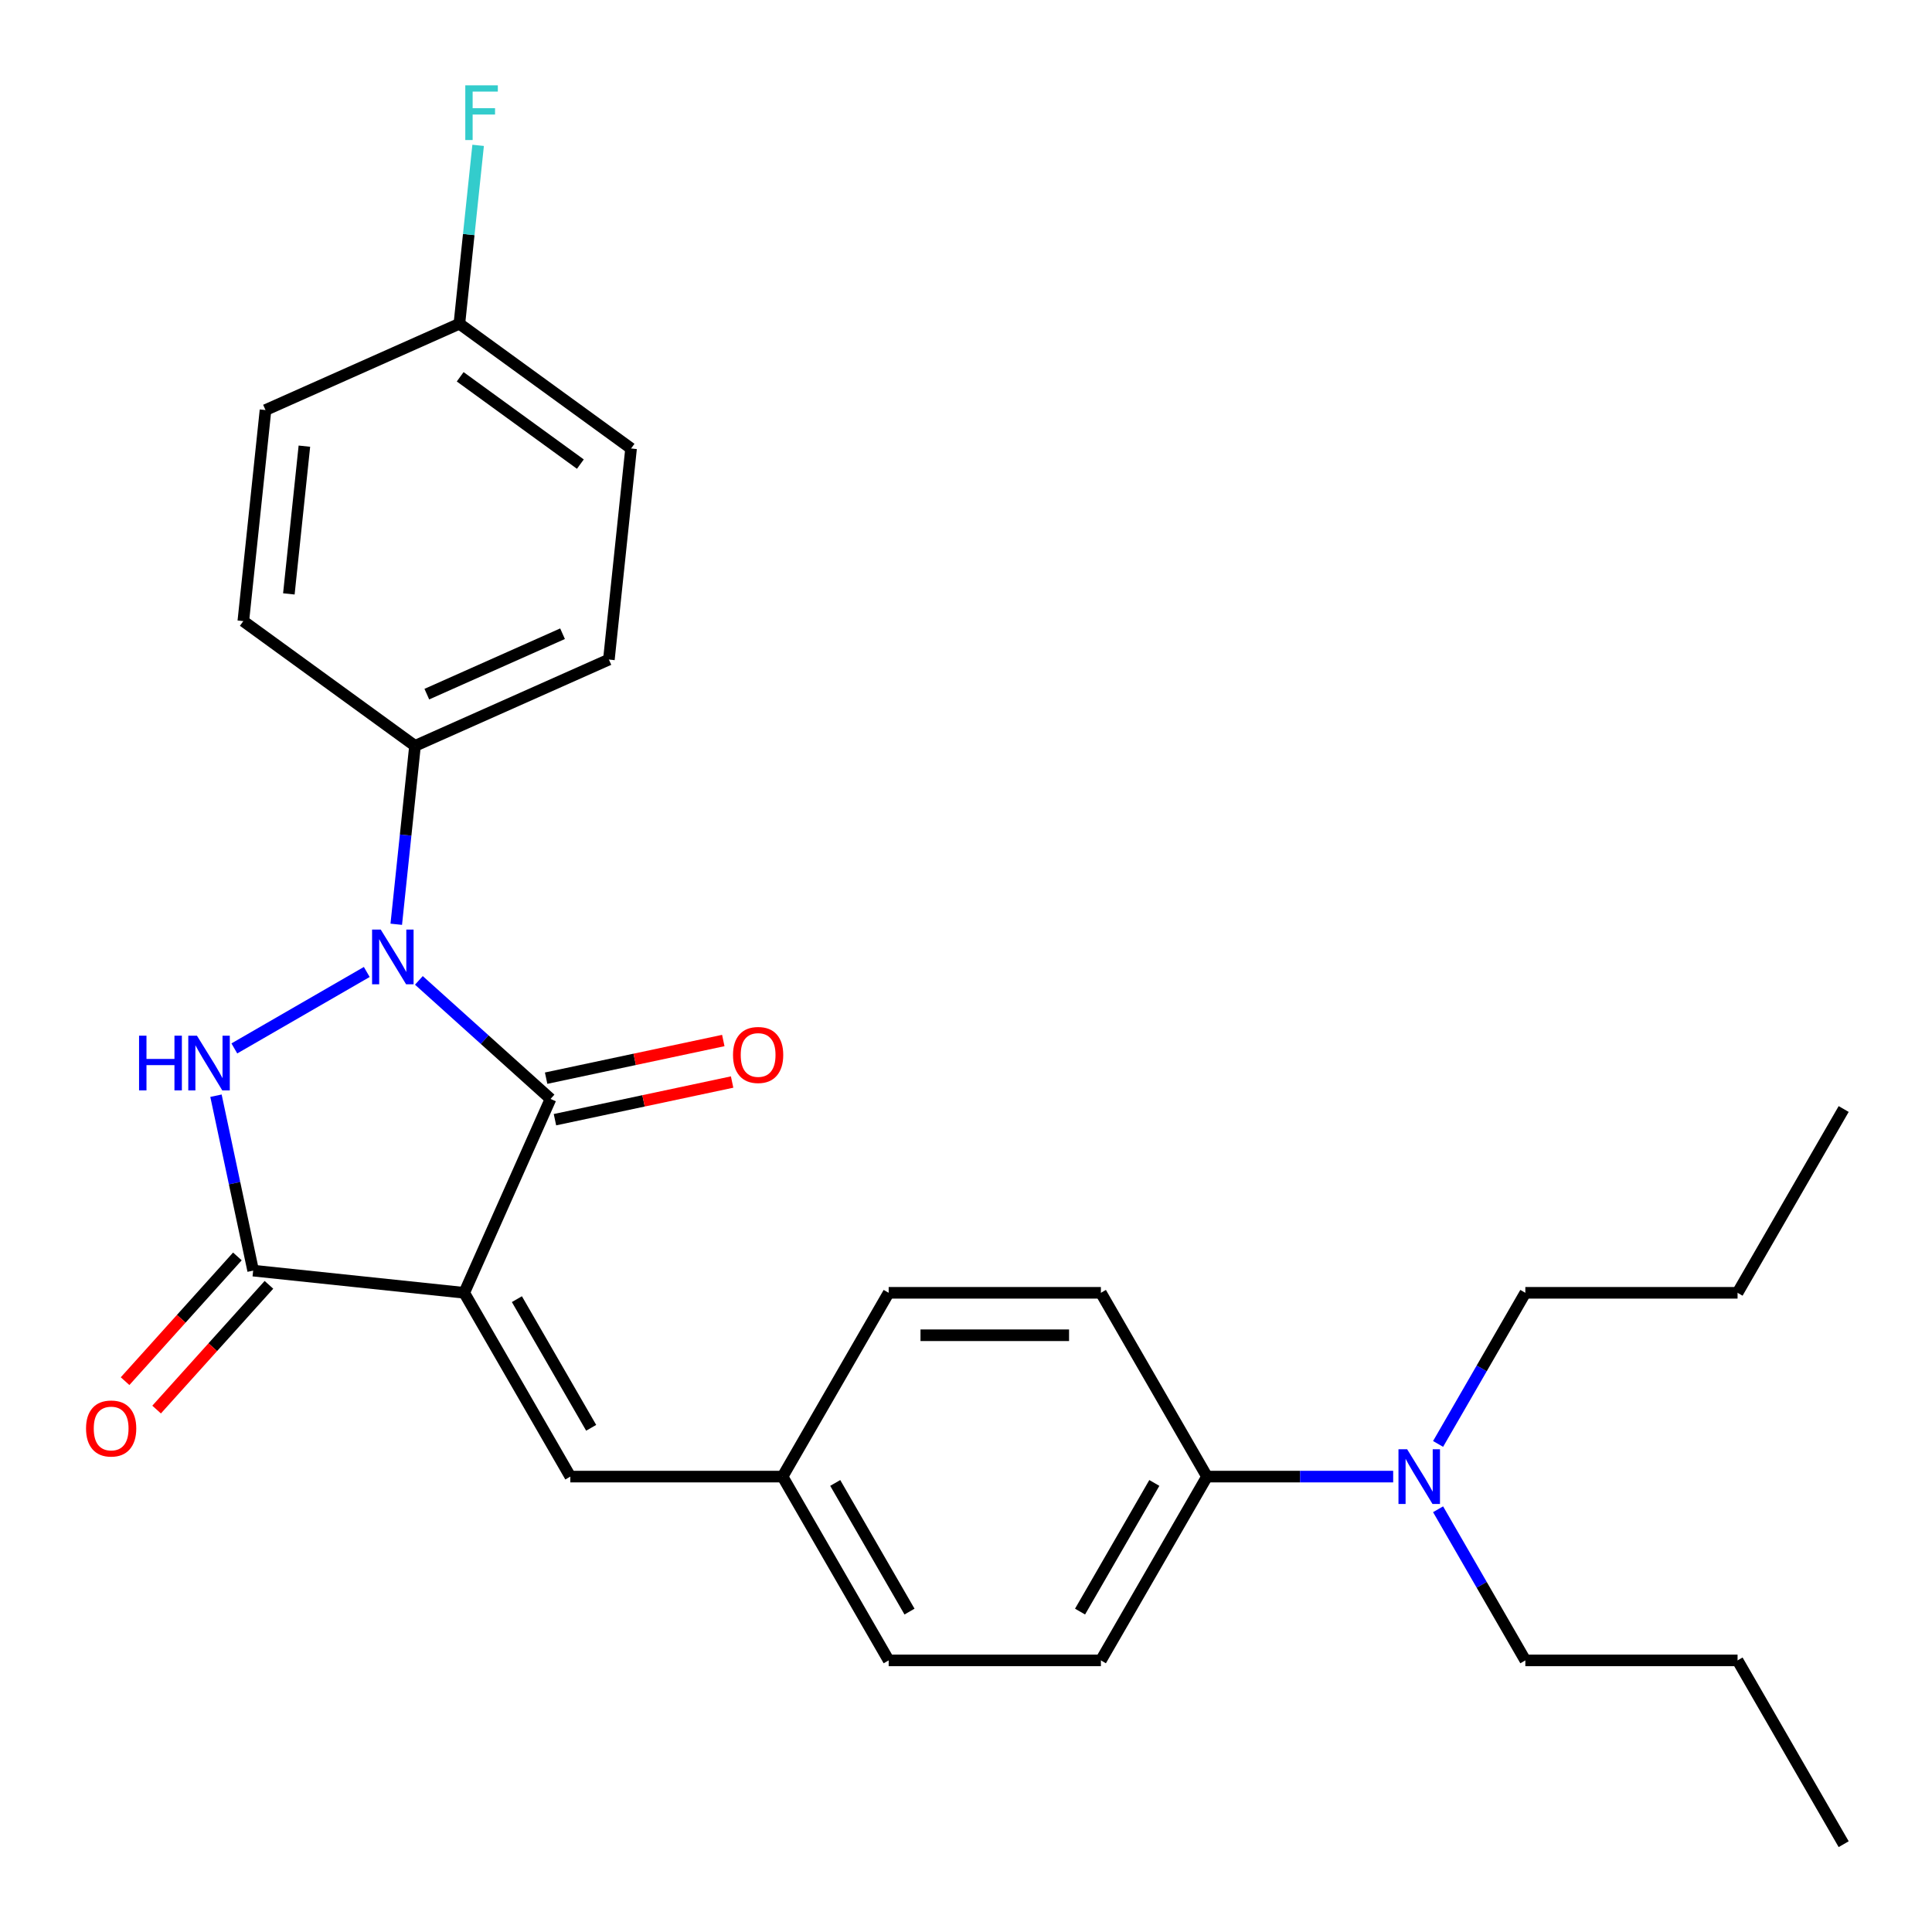 <?xml version='1.0' encoding='iso-8859-1'?>
<svg version='1.1' baseProfile='full'
              xmlns='http://www.w3.org/2000/svg'
                      xmlns:rdkit='http://www.rdkit.org/xml'
                      xmlns:xlink='http://www.w3.org/1999/xlink'
                  xml:space='preserve'
width='1000px' height='1000px' viewBox='0 0 1000 1000'>
<!-- END OF HEADER -->
<rect style='opacity:1.0;fill:#FFFFFF;stroke:none' width='1000' height='1000' x='0' y='0'> </rect>
<path class='bond-1' d='M 240.28,669.156 L 284.958,568.806' style='fill:none;fill-rule:evenodd;stroke:#000000;stroke-width:6px;stroke-linecap:butt;stroke-linejoin:miter;stroke-opacity:1' />
<path class='bond-3' d='M 240.28,669.156 L 131.035,657.674' style='fill:none;fill-rule:evenodd;stroke:#000000;stroke-width:6px;stroke-linecap:butt;stroke-linejoin:miter;stroke-opacity:1' />
<path class='bond-4' d='M 240.28,669.156 L 295.203,764.286' style='fill:none;fill-rule:evenodd;stroke:#000000;stroke-width:6px;stroke-linecap:butt;stroke-linejoin:miter;stroke-opacity:1' />
<path class='bond-4' d='M 267.544,672.441 L 305.991,739.031' style='fill:none;fill-rule:evenodd;stroke:#000000;stroke-width:6px;stroke-linecap:butt;stroke-linejoin:miter;stroke-opacity:1' />
<path class='bond-0' d='M 216.813,507.447 L 250.886,538.126' style='fill:none;fill-rule:evenodd;stroke:#0000FF;stroke-width:6px;stroke-linecap:butt;stroke-linejoin:miter;stroke-opacity:1' />
<path class='bond-0' d='M 250.886,538.126 L 284.958,568.806' style='fill:none;fill-rule:evenodd;stroke:#000000;stroke-width:6px;stroke-linecap:butt;stroke-linejoin:miter;stroke-opacity:1' />
<path class='bond-5' d='M 205.103,478.398 L 209.956,432.229' style='fill:none;fill-rule:evenodd;stroke:#0000FF;stroke-width:6px;stroke-linecap:butt;stroke-linejoin:miter;stroke-opacity:1' />
<path class='bond-5' d='M 209.956,432.229 L 214.809,386.059' style='fill:none;fill-rule:evenodd;stroke:#000000;stroke-width:6px;stroke-linecap:butt;stroke-linejoin:miter;stroke-opacity:1' />
<path class='bond-27' d='M 189.84,503.09 L 121.294,542.666' style='fill:none;fill-rule:evenodd;stroke:#0000FF;stroke-width:6px;stroke-linecap:butt;stroke-linejoin:miter;stroke-opacity:1' />
<path class='bond-6' d='M 287.242,579.55 L 333.092,569.805' style='fill:none;fill-rule:evenodd;stroke:#000000;stroke-width:6px;stroke-linecap:butt;stroke-linejoin:miter;stroke-opacity:1' />
<path class='bond-6' d='M 333.092,569.805 L 378.942,560.059' style='fill:none;fill-rule:evenodd;stroke:#FF0000;stroke-width:6px;stroke-linecap:butt;stroke-linejoin:miter;stroke-opacity:1' />
<path class='bond-6' d='M 282.675,558.061 L 328.525,548.316' style='fill:none;fill-rule:evenodd;stroke:#000000;stroke-width:6px;stroke-linecap:butt;stroke-linejoin:miter;stroke-opacity:1' />
<path class='bond-6' d='M 328.525,548.316 L 374.375,538.57' style='fill:none;fill-rule:evenodd;stroke:#FF0000;stroke-width:6px;stroke-linecap:butt;stroke-linejoin:miter;stroke-opacity:1' />
<path class='bond-2' d='M 111.79,567.134 L 121.413,612.404' style='fill:none;fill-rule:evenodd;stroke:#0000FF;stroke-width:6px;stroke-linecap:butt;stroke-linejoin:miter;stroke-opacity:1' />
<path class='bond-2' d='M 121.413,612.404 L 131.035,657.674' style='fill:none;fill-rule:evenodd;stroke:#000000;stroke-width:6px;stroke-linecap:butt;stroke-linejoin:miter;stroke-opacity:1' />
<path class='bond-7' d='M 122.872,650.323 L 93.804,682.606' style='fill:none;fill-rule:evenodd;stroke:#000000;stroke-width:6px;stroke-linecap:butt;stroke-linejoin:miter;stroke-opacity:1' />
<path class='bond-7' d='M 93.804,682.606 L 64.737,714.889' style='fill:none;fill-rule:evenodd;stroke:#FF0000;stroke-width:6px;stroke-linecap:butt;stroke-linejoin:miter;stroke-opacity:1' />
<path class='bond-7' d='M 139.198,665.024 L 110.131,697.307' style='fill:none;fill-rule:evenodd;stroke:#000000;stroke-width:6px;stroke-linecap:butt;stroke-linejoin:miter;stroke-opacity:1' />
<path class='bond-7' d='M 110.131,697.307 L 81.063,729.59' style='fill:none;fill-rule:evenodd;stroke:#FF0000;stroke-width:6px;stroke-linecap:butt;stroke-linejoin:miter;stroke-opacity:1' />
<path class='bond-10' d='M 295.203,764.286 L 405.05,764.286' style='fill:none;fill-rule:evenodd;stroke:#000000;stroke-width:6px;stroke-linecap:butt;stroke-linejoin:miter;stroke-opacity:1' />
<path class='bond-11' d='M 214.809,386.059 L 315.159,341.381' style='fill:none;fill-rule:evenodd;stroke:#000000;stroke-width:6px;stroke-linecap:butt;stroke-linejoin:miter;stroke-opacity:1' />
<path class='bond-11' d='M 220.925,359.288 L 291.17,328.013' style='fill:none;fill-rule:evenodd;stroke:#000000;stroke-width:6px;stroke-linecap:butt;stroke-linejoin:miter;stroke-opacity:1' />
<path class='bond-12' d='M 214.809,386.059 L 125.941,321.493' style='fill:none;fill-rule:evenodd;stroke:#000000;stroke-width:6px;stroke-linecap:butt;stroke-linejoin:miter;stroke-opacity:1' />
<path class='bond-8' d='M 624.743,764.286 L 569.82,859.416' style='fill:none;fill-rule:evenodd;stroke:#000000;stroke-width:6px;stroke-linecap:butt;stroke-linejoin:miter;stroke-opacity:1' />
<path class='bond-8' d='M 597.478,767.57 L 559.032,834.161' style='fill:none;fill-rule:evenodd;stroke:#000000;stroke-width:6px;stroke-linecap:butt;stroke-linejoin:miter;stroke-opacity:1' />
<path class='bond-9' d='M 624.743,764.286 L 672.923,764.286' style='fill:none;fill-rule:evenodd;stroke:#000000;stroke-width:6px;stroke-linecap:butt;stroke-linejoin:miter;stroke-opacity:1' />
<path class='bond-9' d='M 672.923,764.286 L 721.103,764.286' style='fill:none;fill-rule:evenodd;stroke:#0000FF;stroke-width:6px;stroke-linecap:butt;stroke-linejoin:miter;stroke-opacity:1' />
<path class='bond-28' d='M 624.743,764.286 L 569.82,669.156' style='fill:none;fill-rule:evenodd;stroke:#000000;stroke-width:6px;stroke-linecap:butt;stroke-linejoin:miter;stroke-opacity:1' />
<path class='bond-21' d='M 744.35,781.192 L 766.931,820.304' style='fill:none;fill-rule:evenodd;stroke:#0000FF;stroke-width:6px;stroke-linecap:butt;stroke-linejoin:miter;stroke-opacity:1' />
<path class='bond-21' d='M 766.931,820.304 L 789.513,859.416' style='fill:none;fill-rule:evenodd;stroke:#000000;stroke-width:6px;stroke-linecap:butt;stroke-linejoin:miter;stroke-opacity:1' />
<path class='bond-22' d='M 744.35,747.379 L 766.931,708.268' style='fill:none;fill-rule:evenodd;stroke:#0000FF;stroke-width:6px;stroke-linecap:butt;stroke-linejoin:miter;stroke-opacity:1' />
<path class='bond-22' d='M 766.931,708.268 L 789.513,669.156' style='fill:none;fill-rule:evenodd;stroke:#000000;stroke-width:6px;stroke-linecap:butt;stroke-linejoin:miter;stroke-opacity:1' />
<path class='bond-16' d='M 405.05,764.286 L 459.973,669.156' style='fill:none;fill-rule:evenodd;stroke:#000000;stroke-width:6px;stroke-linecap:butt;stroke-linejoin:miter;stroke-opacity:1' />
<path class='bond-17' d='M 405.05,764.286 L 459.973,859.416' style='fill:none;fill-rule:evenodd;stroke:#000000;stroke-width:6px;stroke-linecap:butt;stroke-linejoin:miter;stroke-opacity:1' />
<path class='bond-17' d='M 432.314,767.57 L 470.761,834.161' style='fill:none;fill-rule:evenodd;stroke:#000000;stroke-width:6px;stroke-linecap:butt;stroke-linejoin:miter;stroke-opacity:1' />
<path class='bond-19' d='M 315.159,341.381 L 326.641,232.136' style='fill:none;fill-rule:evenodd;stroke:#000000;stroke-width:6px;stroke-linecap:butt;stroke-linejoin:miter;stroke-opacity:1' />
<path class='bond-18' d='M 125.941,321.493 L 137.423,212.248' style='fill:none;fill-rule:evenodd;stroke:#000000;stroke-width:6px;stroke-linecap:butt;stroke-linejoin:miter;stroke-opacity:1' />
<path class='bond-18' d='M 149.512,307.403 L 157.55,230.931' style='fill:none;fill-rule:evenodd;stroke:#000000;stroke-width:6px;stroke-linecap:butt;stroke-linejoin:miter;stroke-opacity:1' />
<path class='bond-13' d='M 569.82,669.156 L 459.973,669.156' style='fill:none;fill-rule:evenodd;stroke:#000000;stroke-width:6px;stroke-linecap:butt;stroke-linejoin:miter;stroke-opacity:1' />
<path class='bond-13' d='M 553.343,691.125 L 476.45,691.125' style='fill:none;fill-rule:evenodd;stroke:#000000;stroke-width:6px;stroke-linecap:butt;stroke-linejoin:miter;stroke-opacity:1' />
<path class='bond-14' d='M 569.82,859.416 L 459.973,859.416' style='fill:none;fill-rule:evenodd;stroke:#000000;stroke-width:6px;stroke-linecap:butt;stroke-linejoin:miter;stroke-opacity:1' />
<path class='bond-15' d='M 237.773,167.57 L 137.423,212.248' style='fill:none;fill-rule:evenodd;stroke:#000000;stroke-width:6px;stroke-linecap:butt;stroke-linejoin:miter;stroke-opacity:1' />
<path class='bond-20' d='M 237.773,167.57 L 242.625,121.4' style='fill:none;fill-rule:evenodd;stroke:#000000;stroke-width:6px;stroke-linecap:butt;stroke-linejoin:miter;stroke-opacity:1' />
<path class='bond-20' d='M 242.625,121.4 L 247.478,75.231' style='fill:none;fill-rule:evenodd;stroke:#33CCCC;stroke-width:6px;stroke-linecap:butt;stroke-linejoin:miter;stroke-opacity:1' />
<path class='bond-29' d='M 237.773,167.57 L 326.641,232.136' style='fill:none;fill-rule:evenodd;stroke:#000000;stroke-width:6px;stroke-linecap:butt;stroke-linejoin:miter;stroke-opacity:1' />
<path class='bond-29' d='M 238.19,195.028 L 300.397,240.224' style='fill:none;fill-rule:evenodd;stroke:#000000;stroke-width:6px;stroke-linecap:butt;stroke-linejoin:miter;stroke-opacity:1' />
<path class='bond-23' d='M 789.513,859.416 L 899.359,859.416' style='fill:none;fill-rule:evenodd;stroke:#000000;stroke-width:6px;stroke-linecap:butt;stroke-linejoin:miter;stroke-opacity:1' />
<path class='bond-24' d='M 789.513,669.156 L 899.359,669.156' style='fill:none;fill-rule:evenodd;stroke:#000000;stroke-width:6px;stroke-linecap:butt;stroke-linejoin:miter;stroke-opacity:1' />
<path class='bond-26' d='M 899.359,859.416 L 954.283,954.545' style='fill:none;fill-rule:evenodd;stroke:#000000;stroke-width:6px;stroke-linecap:butt;stroke-linejoin:miter;stroke-opacity:1' />
<path class='bond-25' d='M 899.359,669.156 L 954.283,574.026' style='fill:none;fill-rule:evenodd;stroke:#000000;stroke-width:6px;stroke-linecap:butt;stroke-linejoin:miter;stroke-opacity:1' />
<path  class='atom-1' d='M 197.067 481.144
L 206.347 496.144
Q 207.267 497.624, 208.747 500.304
Q 210.227 502.984, 210.307 503.144
L 210.307 481.144
L 214.067 481.144
L 214.067 509.464
L 210.187 509.464
L 200.227 493.064
Q 199.067 491.144, 197.827 488.944
Q 196.627 486.744, 196.267 486.064
L 196.267 509.464
L 192.587 509.464
L 192.587 481.144
L 197.067 481.144
' fill='#0000FF'/>
<path  class='atom-3' d='M 71.977 536.067
L 75.817 536.067
L 75.817 548.107
L 90.297 548.107
L 90.297 536.067
L 94.137 536.067
L 94.137 564.387
L 90.297 564.387
L 90.297 551.307
L 75.817 551.307
L 75.817 564.387
L 71.977 564.387
L 71.977 536.067
' fill='#0000FF'/>
<path  class='atom-3' d='M 101.937 536.067
L 111.217 551.067
Q 112.137 552.547, 113.617 555.227
Q 115.097 557.907, 115.177 558.067
L 115.177 536.067
L 118.937 536.067
L 118.937 564.387
L 115.057 564.387
L 105.097 547.987
Q 103.937 546.067, 102.697 543.867
Q 101.497 541.667, 101.137 540.987
L 101.137 564.387
L 97.457 564.387
L 97.457 536.067
L 101.937 536.067
' fill='#0000FF'/>
<path  class='atom-7' d='M 379.405 546.047
Q 379.405 539.247, 382.765 535.447
Q 386.125 531.647, 392.405 531.647
Q 398.685 531.647, 402.045 535.447
Q 405.405 539.247, 405.405 546.047
Q 405.405 552.927, 402.005 556.847
Q 398.605 560.727, 392.405 560.727
Q 386.165 560.727, 382.765 556.847
Q 379.405 552.967, 379.405 546.047
M 392.405 557.527
Q 396.725 557.527, 399.045 554.647
Q 401.405 551.727, 401.405 546.047
Q 401.405 540.487, 399.045 537.687
Q 396.725 534.847, 392.405 534.847
Q 388.085 534.847, 385.725 537.647
Q 383.405 540.447, 383.405 546.047
Q 383.405 551.767, 385.725 554.647
Q 388.085 557.527, 392.405 557.527
' fill='#FF0000'/>
<path  class='atom-8' d='M 44.533 739.385
Q 44.533 732.585, 47.893 728.785
Q 51.253 724.985, 57.533 724.985
Q 63.813 724.985, 67.173 728.785
Q 70.533 732.585, 70.533 739.385
Q 70.533 746.265, 67.133 750.185
Q 63.733 754.065, 57.533 754.065
Q 51.293 754.065, 47.893 750.185
Q 44.533 746.305, 44.533 739.385
M 57.533 750.865
Q 61.853 750.865, 64.173 747.985
Q 66.533 745.065, 66.533 739.385
Q 66.533 733.825, 64.173 731.025
Q 61.853 728.185, 57.533 728.185
Q 53.213 728.185, 50.853 730.985
Q 48.533 733.785, 48.533 739.385
Q 48.533 745.105, 50.853 747.985
Q 53.213 750.865, 57.533 750.865
' fill='#FF0000'/>
<path  class='atom-10' d='M 728.329 750.126
L 737.609 765.126
Q 738.529 766.606, 740.009 769.286
Q 741.489 771.966, 741.569 772.126
L 741.569 750.126
L 745.329 750.126
L 745.329 778.446
L 741.449 778.446
L 731.489 762.046
Q 730.329 760.126, 729.089 757.926
Q 727.889 755.726, 727.529 755.046
L 727.529 778.446
L 723.849 778.446
L 723.849 750.126
L 728.329 750.126
' fill='#0000FF'/>
<path  class='atom-21' d='M 240.835 44.165
L 257.675 44.165
L 257.675 47.405
L 244.635 47.405
L 244.635 56.005
L 256.235 56.005
L 256.235 59.285
L 244.635 59.285
L 244.635 72.485
L 240.835 72.485
L 240.835 44.165
' fill='#33CCCC'/>
</svg>
